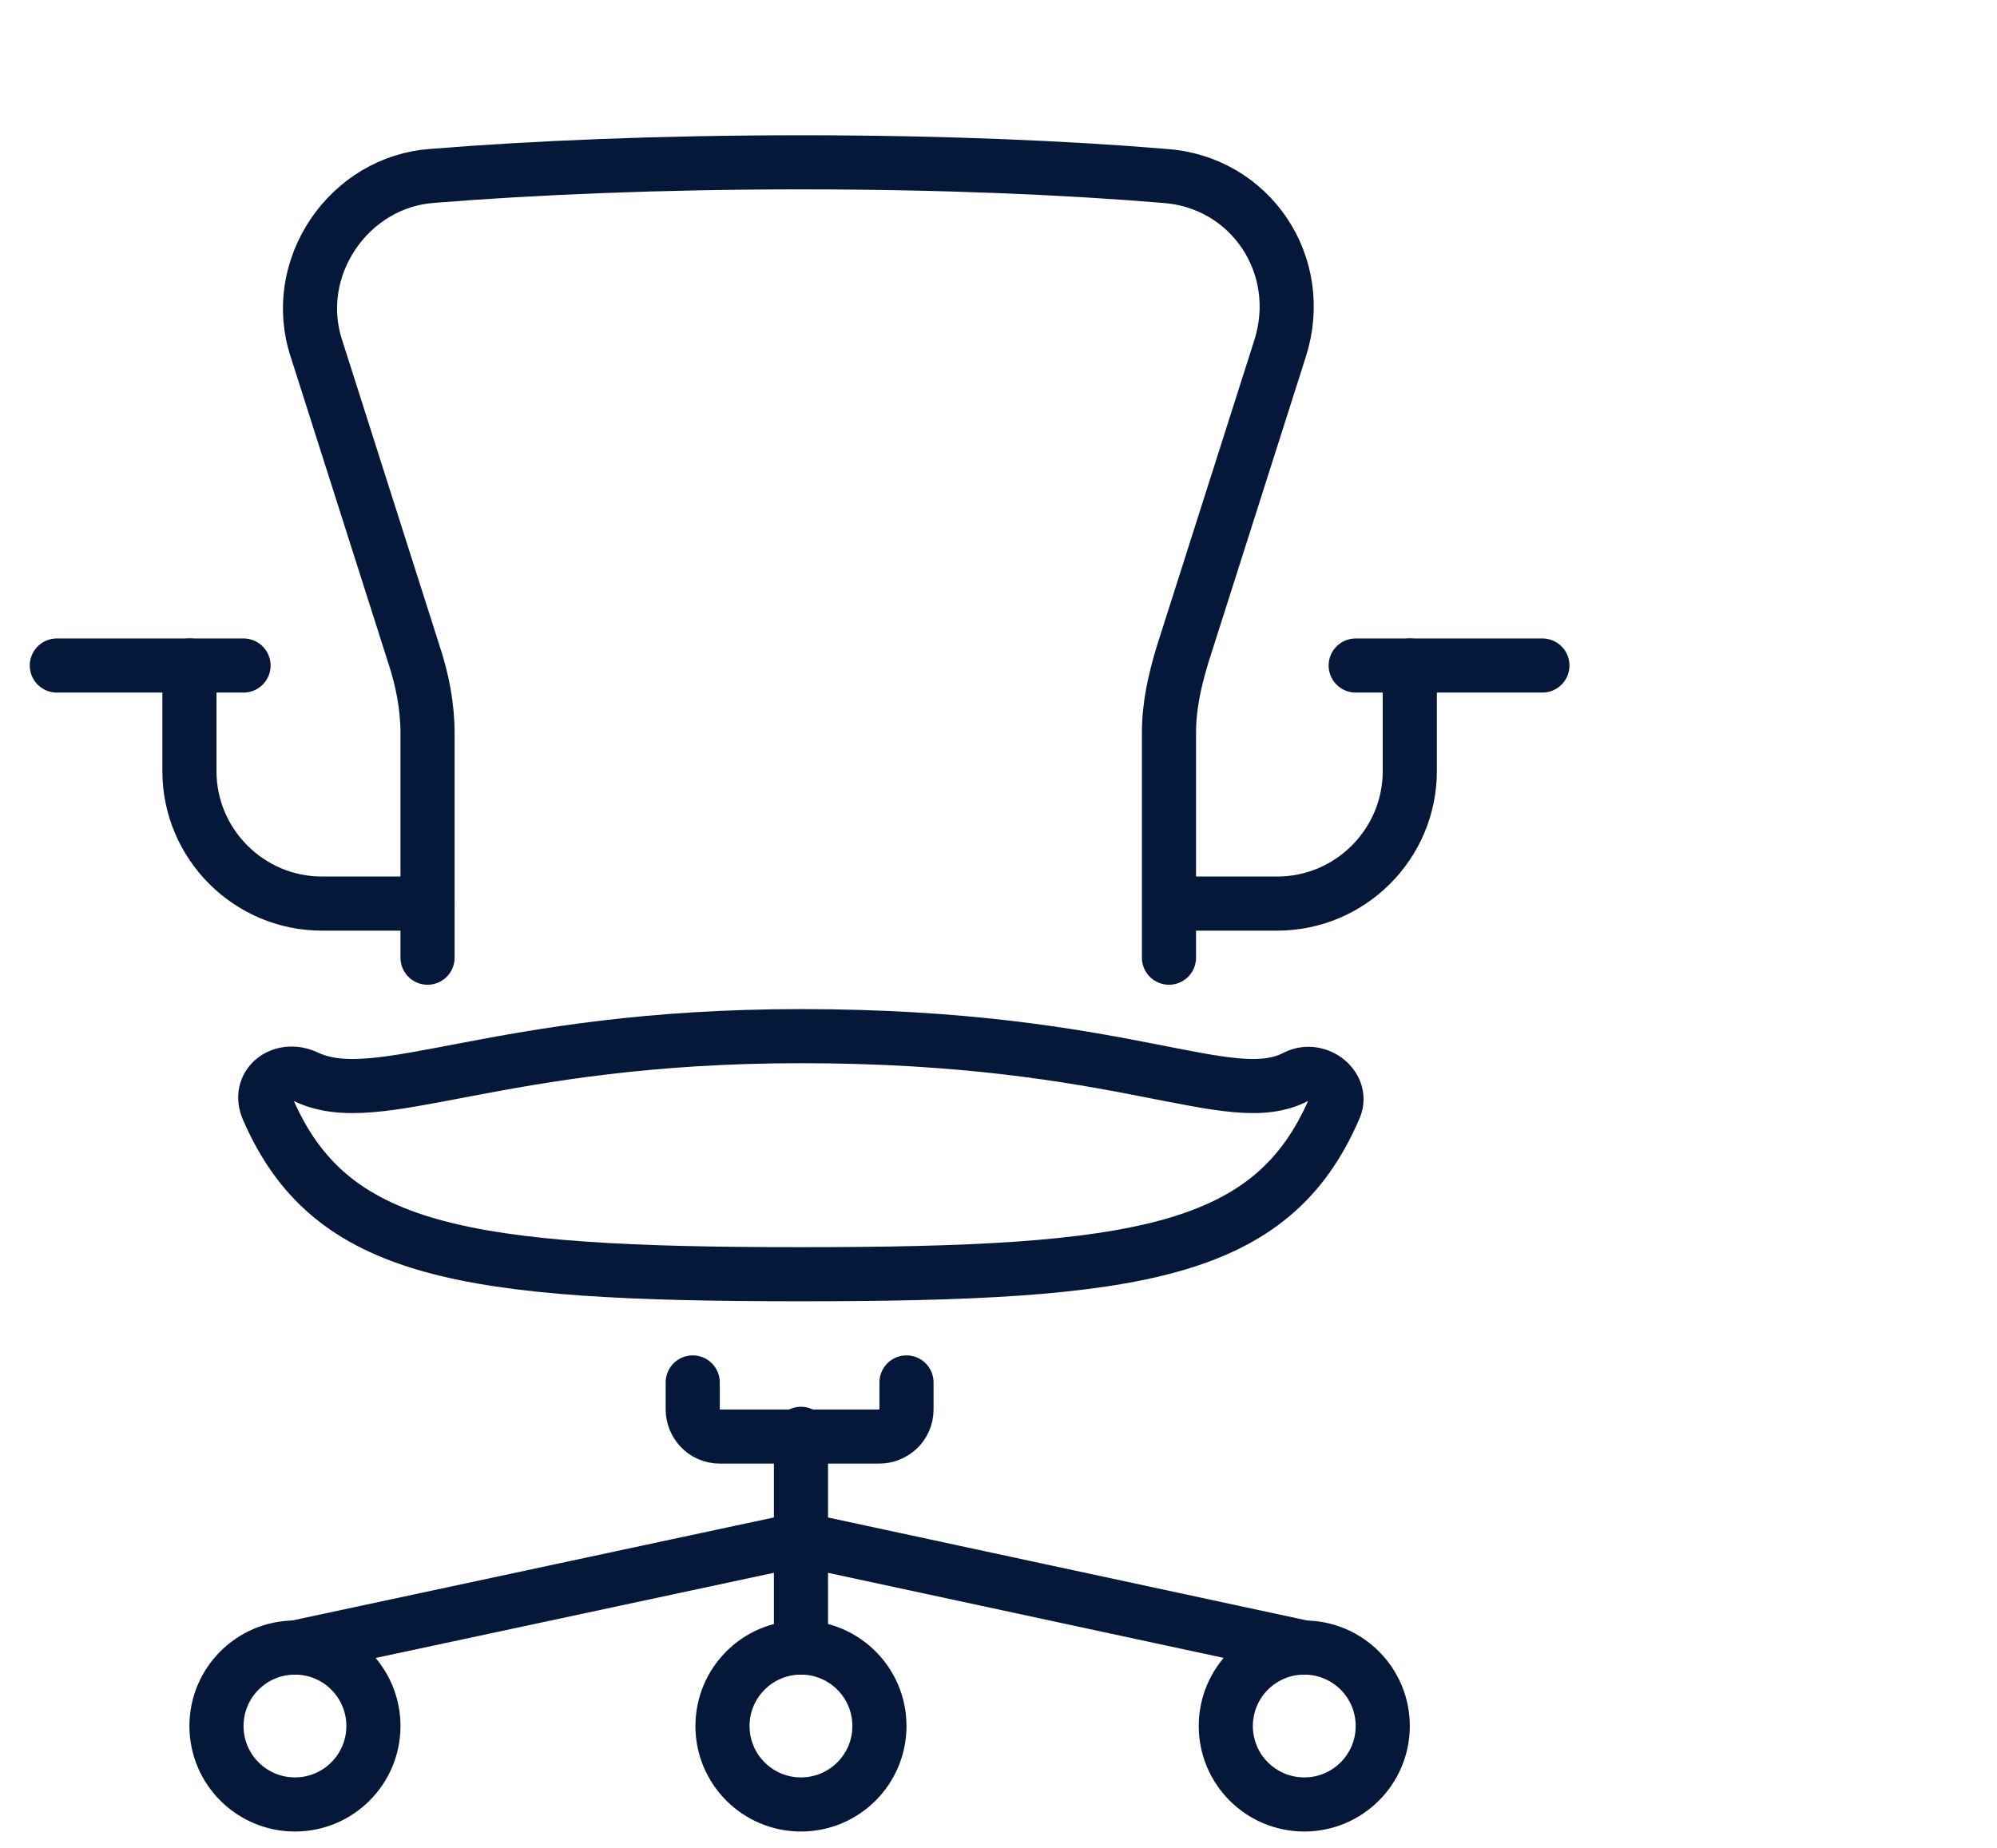 <?xml version="1.0" encoding="utf-8"?>
<!-- Generator: Adobe Illustrator 27.8.0, SVG Export Plug-In . SVG Version: 6.00 Build 0)  -->
<!DOCTYPE svg PUBLIC "-//W3C//DTD SVG 1.1//EN" "http://www.w3.org/Graphics/SVG/1.1/DTD/svg11.dtd">
<svg version="1.1" id="Layer_1" xmlns:x="http://ns.adobe.com/Extensibility/1.0/" xmlns:i="http://ns.adobe.com/AdobeIllustrator/10.0/" xmlns:graph="http://ns.adobe.com/Graphs/1.0/"
	 xmlns="http://www.w3.org/2000/svg" xmlns:xlink="http://www.w3.org/1999/xlink" x="0px" y="0px" viewBox="0 0 73.8 68.3"
	 style="enable-background:new 0 0 73.8 68.3;" xml:space="preserve">
<style type="text/css">
	.st0{display:none;}
	.st1{display:inline;fill:none;stroke:#05183A;stroke-width:2;stroke-linecap:round;stroke-linejoin:round;stroke-miterlimit:10;}
	.st2{display:inline;}
	.st3{fill:none;stroke:#05183A;stroke-width:2;stroke-linecap:round;stroke-linejoin:round;stroke-miterlimit:10;}
	.st4{display:inline;fill:none;stroke:#05183A;stroke-width:2;stroke-miterlimit:10;}
	.st5{display:inline;fill:none;stroke:#05183A;stroke-width:2;stroke-linecap:round;stroke-miterlimit:10;}
	.st6{display:inline;fill:none;stroke:#05183A;stroke-width:2;stroke-linejoin:round;stroke-miterlimit:10;}
	.st7{display:inline;fill:none;stroke:#05183A;stroke-width:1.969;stroke-miterlimit:10;}
</style>
<g id="growth_1_" class="st0">
	<polyline class="st1" points="38.5,25.5 29.6,25.5 29.6,66.1 38.5,66.1 	"/>
	<polyline class="st1" points="29.6,36.4 15.7,36.4 15.7,66.1 29.6,66.1 	"/>
	<polyline class="st1" points="15.7,48.3 1.8,48.3 1.8,66.1 15.7,66.1 	"/>
	<polygon class="st1" points="44.5,19.5 44.5,66.1 58.3,66.1 58.3,19.5 63.3,19.5 51.4,4.6 39.5,19.5 	"/>
</g>
<g id="handshake_x2F_agreement" class="st0">
	<g class="st2">
		<path class="st3" d="M60.1,12.8l-5.6,3.4c0,0-11.6-0.4-15.5,0c-2.3,0.2-7.5,2.5-10.1,3.8c-1,0.5-1.8,1.3-2.2,2.3l-4.4,10.2
			c0,0,0,1.7,1.7,3.3c1.7,1.7,5.4,1,6.7,0c1.9-1.5,5.9-8.4,5.9-8.4h10.1"/>
		<path class="st3" d="M71.3,29.7c0,0-1.8-8.7-11.2-16.8l11.2-6.7"/>
		<path class="st3" d="M65.7,43.1c0,0,1.2-2.5,1.8-4.5l3.8-2.2"/>
		<path class="st3" d="M48.9,36.4l13.5,12c1.7,1.5,1.8,4.1,0.3,5.8l0,0c-1.5,1.7-4.1,1.8-5.8,0.3l-11.4-9.1"/>
		<path class="st3" d="M58.7,59.9c-0.2,0.3-0.4,0.6-0.6,0.9l0,0c-1.5,1.7-4.1,1.8-5.8,0.3l-9-6.8"/>
		<path class="st3" d="M48.9,64.4c-1.5,0.8-3.4,0.7-4.7-0.5l-2-1.7"/>
	</g>
	<g class="st2">
		<path class="st3" d="M1.8,6.1l13.4,10.1c0,0,4.3-1.6,11.2-1.1"/>
		<path class="st3" d="M13,21.8c0,0-3.4,11.6-11.2,15.7c0,0,2.2,1.9,3.4,3.4"/>
		<g>
			<path class="st3" d="M17.3,44.5c0.2,0.2,0.3,0.4,0.5,0.7c0.7,1.4,0.4,3.1-0.9,4.2l-4,3c-1.5,1.2-3.6,1-4.9-0.4l-0.6-0.7
				c-1.2-1.5-1-3.6,0.4-4.9l4-3c1.5-1.2,3.6-1,4.8,0.4L17.3,44.5z"/>
			<path class="st3" d="M23.1,45.2c1,0,1.9,0.4,2.6,1.2l0.6,0.7c1.2,1.5,1,3.7-0.4,5l-6.5,5.2c-1.5,1.2-3.7,1-4.9-0.4l-0.6-0.7
				c-1-1.2-1-3-0.3-4.3"/>
			<path class="st3" d="M32.1,49.8c0.4,0.2,0.7,0.5,1,0.8l0.6,0.7c1.3,1.5,1.1,3.7-0.4,5l-7.3,6c-1.5,1.3-3.7,1.1-5-0.4l-0.6-0.7
				c-1.3-1.5-1.1-3.8,0.4-5"/>
			<path class="st3" d="M37,58.9c1.2,1.4,1,3.6-0.4,4.8l-2.8,2.2c-1.4,1.2-3.6,1-4.8-0.4l-0.6-0.7c-1.2-1.4-1-3.6,0.4-4.8"/>
		</g>
	</g>
</g>
<g id="video_chat" class="st0">
	<g class="st2">
		<path class="st3" d="M31.6,21.4v-15c0-1.1,0.9-2,2-2h28c1.1,0,2,0.9,2,2v18c0,1.1-0.9,2-2,2h-14l-9,8v-8h-2"/>
	</g>
	<g class="st2">
		<line class="st3" x1="60.6" y1="33.4" x2="60.6" y2="56.4"/>
		<path class="st3" d="M4.6,56.4v-34c0-2.2,1.8-4,4-4h23"/>
		<path class="st3" d="M57.6,66.4h-50c-3.3,0-6-2.7-6-6l0,0h24l0,2h14l0-2h24l0,0C63.6,63.7,60.9,66.4,57.6,66.4z"/>
	</g>
	<g id="_x3C_Grupo_x3E__63_" class="st2">
		<path class="st3" d="M10.6,54.4c0,0,0.3-4.1,4-6l6-3c0,0,2,1,5,1s5-1,5-1l6,3c3.7,1.9,4,6,4,6"/>
		<path class="st3" d="M28.6,41.4c3-2,3-3.3,3.3-6.2c0.2-1.6,0.3-3.3-0.5-4.7c-0.7-1.3-2-2.2-3.4-2.7c-0.8-0.3-1.6-0.4-2.4-0.4
			c-0.8,0-1.7,0.1-2.4,0.4c-1.4,0.5-2.7,1.4-3.4,2.7c-0.8,1.4-0.7,3.1-0.5,4.7c0.4,2.9,0.3,4.2,3.3,6.2"/>
	</g>
</g>
<g id="office_chair_x2F_office_furniture_x0A__2_">
	<g>
		<path class="st3" d="M15.8,35.4v-8.3c0-1-0.2-2-0.5-2.9l-3.6-11.3c-1-3,1.2-6.2,4.3-6.4C19.7,6.2,24.4,6,29.6,6S39.4,6.2,43,6.5
			c3.2,0.2,5.3,3.3,4.3,6.4l-3.6,11.3c-0.3,1-0.5,1.9-0.5,2.9v8.3"/>
		<g>
			<path class="st3" d="M15.8,33.4h-3.9c-2.7,0-4.9-2.2-4.9-4.9v-3.9"/>
			<line class="st3" x1="2.1" y1="24.6" x2="9" y2="24.6"/>
		</g>
		<g>
			<path class="st3" d="M43.3,33.4h3.9c2.7,0,4.9-2.2,4.9-4.9v-3.9"/>
			<line class="st3" x1="57" y1="24.6" x2="50.1" y2="24.6"/>
		</g>
		<path class="st3" d="M47.9,39.8c0.8-0.4,1.8,0.4,1.4,1.2c-2.3,5.3-7.2,6.1-19.7,6.1c-12.5,0-17.4-0.8-19.7-6.1
			c-0.4-0.9,0.5-1.6,1.4-1.2c2.7,1.3,7-1.5,18.3-1.5C41.6,38.3,45.4,41.1,47.9,39.8z"/>
	</g>
	<g>
		<line class="st3" x1="29.6" y1="53" x2="29.6" y2="60.9"/>
		<line class="st3" x1="10.9" y1="60.9" x2="29.6" y2="56.9"/>
		<circle class="st3" cx="10.9" cy="63.8" r="2.9"/>
		<line class="st3" x1="48.2" y1="60.9" x2="29.6" y2="56.9"/>
		<circle class="st3" cx="48.2" cy="63.8" r="2.9"/>
		<circle class="st3" cx="29.6" cy="63.8" r="2.9"/>
		<path class="st3" d="M25.6,51.1v1c0,0.5,0.4,1,1,1h5.9c0.5,0,1-0.4,1-1v-1"/>
	</g>
</g>
<g class="st0">
	<path class="st4" d="M14.1,50c-3.3,0-5.6-2.7-5.6-6v-2c0-3.3,2.3-6,5.6-6s5.6,2.7,5.6,6v2C19.6,47.3,17.4,50,14.1,50z"/>
	<path class="st5" d="M1.6,66.7l2.8-11.1C5.2,52.1,6.8,50,9.9,50h2.8l9.7,11.1h8.3c0,0,0.6,5.6-4.2,5.6c-2.8,0-8.3,0-8.3,0l-7-7"/>
	<polyline class="st6" points="23.8,56.9 29.4,47.2 54.4,47.2 46.1,62.5 33.6,62.5 	"/>
	<line class="st1" x1="12.7" y1="66.7" x2="54.4" y2="66.7"/>
	<path class="st4" d="M53,27.7H36.3c-1.5,0-2.8-1.2-2.8-2.8V6.8c0-1.5,1.2-2.8,2.8-2.8h26.4c1.5,0,2.8,1.2,2.8,2.8v18.1
		c0,1.5-1.2,2.8-2.8,2.8h-1.4v5.6c0,1.3-1.6,1.9-2.4,0.9L53,27.7z"/>
	<path class="st4" d="M48.9,23.5v-7c0-1.5-1.2-2.8-2.8-2.8h-8.4"/>
	<path class="st4" d="M33.6,13.8h-8.4c-1.5,0-2.8,1.2-2.8,2.8v16.7c0,1.5,1.2,2.8,2.8,2.8h1.4v5.6c0,1.3,1.6,1.9,2.4,0.9l5.9-6.5
		h11.1c1.5,0,2.8-1.2,2.8-2.8v-5.6"/>
</g>
<g class="st0">
	<g class="st2">
		<line class="st3" x1="48.9" y1="43.8" x2="42.6" y2="43.8"/>
		<line class="st3" x1="48.9" y1="43.8" x2="54.2" y2="43.8"/>
		<line class="st3" x1="33.5" y1="31.1" x2="33.1" y2="31.3"/>
		<polyline class="st3" points="30.1,33.2 30,33.2 30,33.3 		"/>
		<path class="st3" d="M10,18.5C5.2,19,1.5,23,1.5,27.9"/>
		<path class="st3" d="M10,18.5c0.3,0,0.7-0.1,1-0.1c0.2,0,0.3,0,0.5,0"/>
		<path class="st3" d="M18.1,21.7c-1.6-1.9-4-3.1-6.7-3.2"/>
		<path class="st3" d="M20.5,27.9c0-2.4-0.9-4.6-2.4-6.2"/>
		<path class="st3" d="M10,18.5C10.2,12.6,15,7.9,21,7.9c0.9,0,1.8,0.1,2.6,0.3"/>
		<path class="st3" d="M36.7,7.7c1.3-0.6,2.8-0.9,4.3-0.9c4.8,0,8.9,3.1,10.4,7.4"/>
		<path class="st3" d="M51.5,14.3c0.3,0.9,0.5,1.9,0.6,3"/>
		<path class="st3" d="M39.7,23c0,0.2-0.1,0.4-0.1,0.7"/>
		<path class="st3" d="M58.4,33c0.5-0.5,0.9-1,1.3-1.6"/>
		<path class="st3" d="M59.7,31.5c1.2-1.8,1.9-3.9,1.9-6.2c0-5.8-4.5-10.5-10.1-11"/>
		<path class="st3" d="M33.4,31.2c0,0,0-0.1,0-0.1"/>
		<path class="st3" d="M35.7,26.6c0.9-1.1,2-2,3.3-2.6"/>
		<path class="st3" d="M35.2,27.3c-0.8,1.1-1.4,2.4-1.7,3.8"/>
		<path class="st3" d="M50.1,24.3c-1.7-1.1-3.7-1.7-5.8-1.7c-1.6,0-3.2,0.4-4.6,1"/>
		<path class="st3" d="M39,24c0.2-0.1,0.4-0.2,0.6-0.3"/>
		<path class="st3" d="M35.7,26.6c-0.2,0.2-0.4,0.5-0.5,0.7"/>
		<path class="st3" d="M33.4,31.2c-0.1,0-0.2,0-0.3,0.1"/>
		<path class="st3" d="M33.1,31.3c-1.2,0.3-2.3,1-3.1,1.9"/>
		<path class="st3" d="M30,33.3c-1,1.1-1.6,2.6-1.6,4.2"/>
		<path class="st3" d="M34.7,43.8c-1.9,0-3.6-0.8-4.7-2.2"/>
		<path class="st3" d="M30.1,33.2C30,33.2,30,33.2,30.1,33.2"/>
		<path class="st3" d="M28.4,37.4c0,1.6,0.6,3.1,1.6,4.2"/>
		<path class="st3" d="M59.1,42c-1.3,1.1-3,1.8-4.8,1.8"/>
		<path class="st3" d="M59.1,42c1.6-1.4,2.6-3.3,2.6-5.6c0-1.9-0.7-3.6-1.9-4.9"/>
		<path class="st3" d="M23.6,8.2c1.9-1.5,4.3-2.4,6.9-2.4c2.3,0,4.5,0.7,6.2,1.9"/>
		<path class="st3" d="M23.6,18.4c-2.4,0-4.4,1.3-5.5,3.2"/>
		<g>
			<path class="st3" d="M41.3,19.1c-0.8,1.2-1.3,2.5-1.6,3.9"/>
			<path class="st3" d="M42.8,17.4c-0.5,0.5-1.1,1.1-1.5,1.8"/>
		</g>
		<g>
			<path class="st3" d="M40.4,34.6c-1-2.1-3.2-3.5-5.6-3.5c-0.4,0-0.9,0-1.3,0.1"/>
		</g>
		<polyline class="st3" points="31,42.7 25.8,52.2 32.1,52.2 25.8,67 43.7,48 38.4,48 44.7,40.6 		"/>
		<g>
			<path class="st3" d="M30.5,17.2c-0.1-2.4-1-4.7-2.9-6.5c-1.3-1.3-3-2.2-4.7-2.6"/>
		</g>
		<path class="st3" d="M1.5,27.9c0,7,5.7,11.6,12.7,11.6h13.7"/>
	</g>
</g>
<g class="st0">
	<path class="st7" d="M12.1,31.6v12.2h8c2.6,0,4.9,2.1,5.8,4.6l6.1,18.3"/>
	<path class="st7" d="M12.1,16.4c-3.4,0-6.1-2.9-6.1-6.1V8.7c0-3.3,2.7-6.1,6.1-6.1c3.4,0,6.1,2.9,6.1,6.1v1.5
		C18.2,13.5,15.5,16.4,12.1,16.4z"/>
	<path class="st7" d="M7.6,28.6l9.2,4.6h9.2c2.5,0,4.6-2,4.6-4.6l0,0L19.8,27c0,0-7.1-6.1-9.2-6.1l-4.6,0c-2.5,0-4.6,2.1-4.6,4.6
		v19.8c0,4.2,3.4,7.6,7.6,7.6h9.2l6.1,13.7"/>
	<path class="st7" d="M61,31.6v12.2h-8c-2.6,0-4.9,2.1-5.8,4.6l-6.1,18.3"/>
	<path class="st7" d="M61,16.4c3.4,0,6.1-2.9,6.1-6.1V8.7c0-3.3-2.7-6.1-6.1-6.1c-3.4,0-6.1,2.9-6.1,6.1v1.5
		C54.9,13.5,57.6,16.4,61,16.4z"/>
	<path class="st7" d="M65.6,28.6l-9.2,4.6h-9.2c-2.5,0-4.6-2-4.6-4.6l0,0L53.3,27c0,0,7.1-6.1,9.2-6.1l4.6,0c2.5,0,4.6,2.1,4.6,4.6
		v19.8c0,4.2-3.4,7.6-7.6,7.6h-9.2l-6.1,13.7"/>
	<line class="st7" x1="19.8" y1="37.7" x2="36.6" y2="37.7"/>
	<line class="st7" x1="53.3" y1="37.7" x2="36.6" y2="37.7"/>
	<line class="st7" x1="36.6" y1="37.7" x2="36.6" y2="66.7"/>
</g>
<g class="st0">
	<ellipse class="st1" cx="52" cy="8.4" rx="5.7" ry="5.6"/>
	<ellipse class="st1" cx="13.4" cy="18.6" rx="5.7" ry="5.6"/>
	<g class="st2">
		<path class="st3" d="M65.5,52.4l-1-21.4l-2.9-13.4c-0.9-3.1-4.2-4.8-7.3-3.8L36,20.1c-1,0.3-1.7,1.3-1.7,2.3
			c0.1,1.6,1.6,2.7,3.1,2.2l13.5-3.8l2.5,9l-7.5,10.4c-0.4,0.6-0.6,1.3-0.6,2v10.2"/>
		<polyline class="st3" points="59.9,52.4 57.9,34.4 50.8,43.4 50.8,52.4 		"/>
		<path class="st3" d="M29.3,58.8V48.1c0-1.5-0.9-2.8-2.3-3.2l-7.9-2.6V32.1l13.8-5.9c1-0.4,1.7-1.4,1.6-2.5
			c-0.1-1.7-1.6-2.8-3.1-2.4l-19.2,4.2c-2.6,0.6-4.5,4-4.5,6.6v12.4V66"/>
		<polyline class="st3" points="24.5,62.2 23.6,50.2 14.3,47.9 13.5,66 		"/>
		<line class="st3" x1="71.1" y1="52.4" x2="65.5" y2="52.4"/>
		<line class="st3" x1="7.7" y1="66" x2="2" y2="66"/>
		<line class="st3" x1="59.9" y1="52.4" x2="50.8" y2="52.4"/>
		<polyline class="st3" points="24.5,62.2 19.1,66 13.5,66 		"/>
		<polyline class="st3" points="45.2,52.4 38.4,52.4 29.3,58.8 		"/>
	</g>
</g>
</svg>
